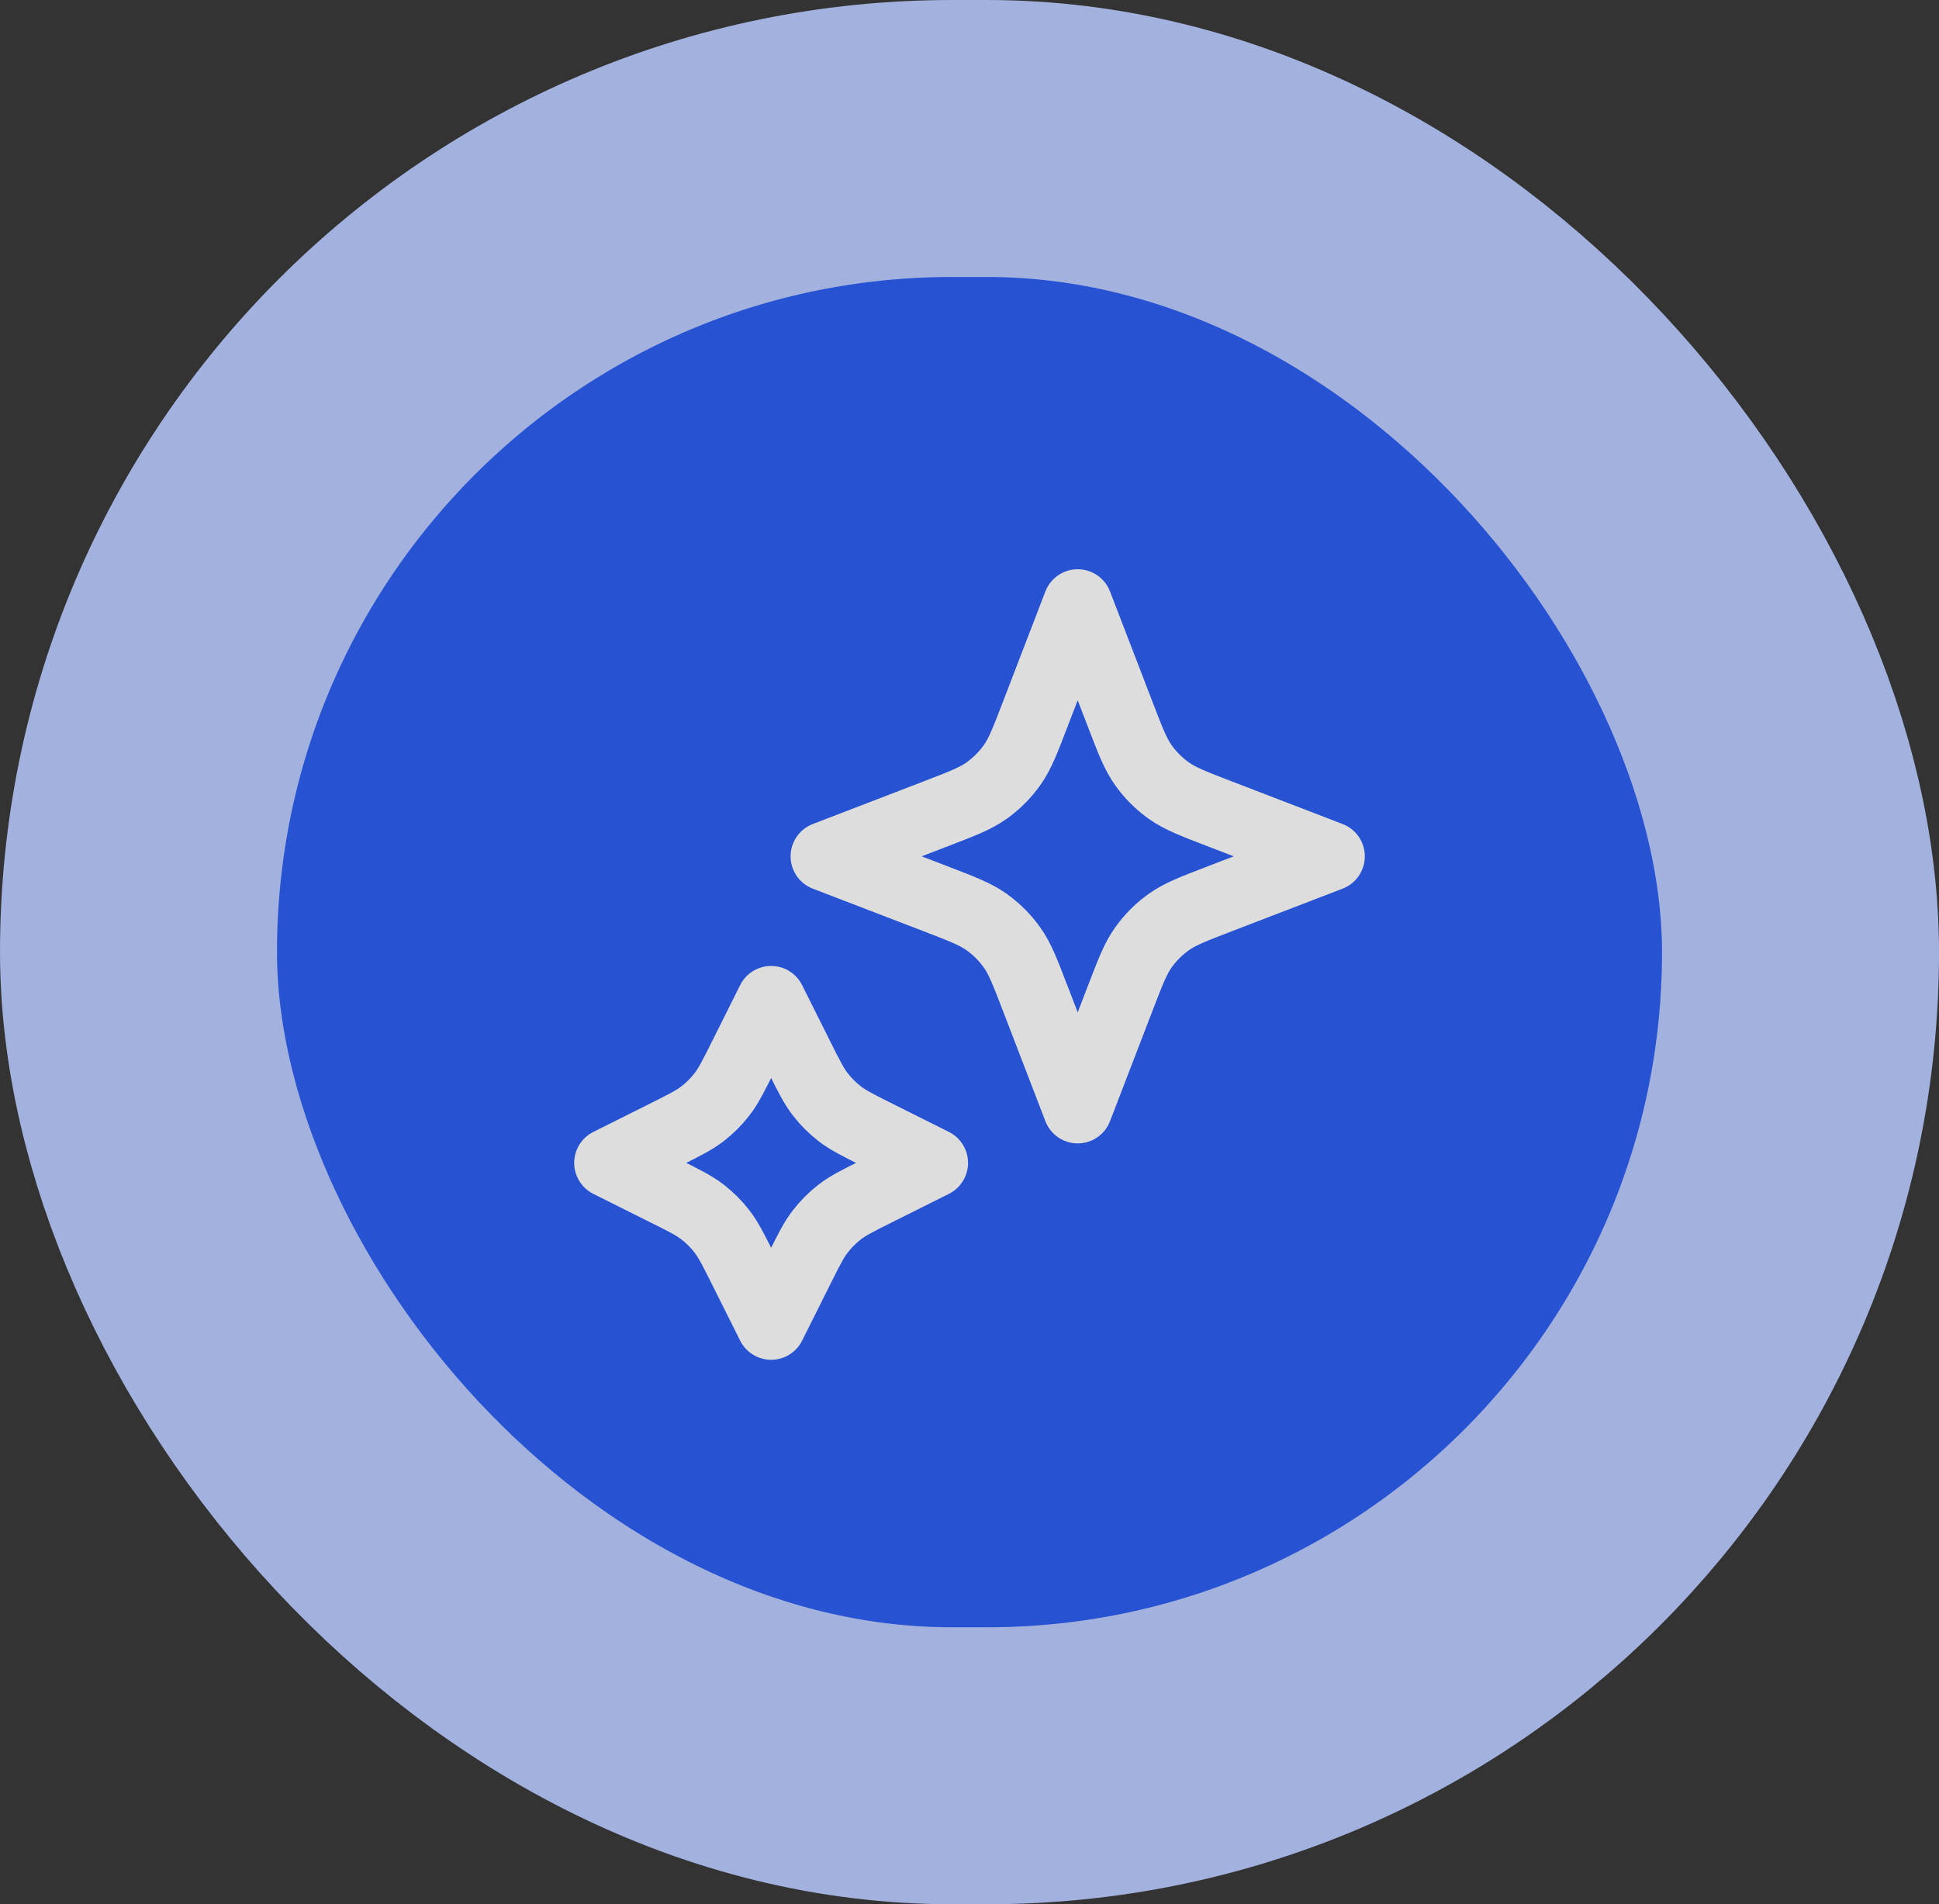 <svg width="56" height="55" viewBox="0 0 56 55" fill="none" xmlns="http://www.w3.org/2000/svg">
<rect x="0" y="0" width="56" height="55" fill="#333333" stroke="none"/>
<g opacity="0.83">
<rect x="4" y="4" width="48" height="47" rx="23.5" fill="#2458F1"/>
<rect x="4" y="4" width="48" height="47" rx="23.5" stroke="#B8CAFF" stroke-width="8"/>
<path d="M22.271 28.899L23.088 30.534C23.364 31.087 23.503 31.363 23.688 31.603C23.852 31.816 24.042 32.006 24.255 32.17C24.494 32.355 24.771 32.493 25.324 32.77L26.958 33.587L25.324 34.404C24.771 34.68 24.494 34.819 24.255 35.003C24.042 35.167 23.852 35.358 23.688 35.571C23.503 35.81 23.364 36.087 23.088 36.64L22.271 38.274L21.454 36.64C21.177 36.087 21.039 35.81 20.854 35.571C20.69 35.358 20.5 35.167 20.287 35.003C20.047 34.819 19.771 34.68 19.218 34.404L17.583 33.587L19.218 32.77C19.771 32.493 20.047 32.355 20.287 32.17C20.5 32.006 20.69 31.816 20.854 31.603C21.039 31.363 21.177 31.087 21.454 30.534L22.271 28.899Z" stroke="white" stroke-width="2" stroke-linecap="round" stroke-linejoin="round"/>
<path d="M31.125 17.441L32.353 20.633C32.647 21.397 32.793 21.779 33.022 22.1C33.224 22.385 33.473 22.633 33.758 22.836C34.079 23.064 34.461 23.211 35.225 23.505L38.417 24.733L35.225 25.96C34.461 26.254 34.079 26.401 33.758 26.629C33.473 26.832 33.224 27.081 33.022 27.365C32.793 27.686 32.647 28.068 32.353 28.832L31.125 32.024L29.897 28.832C29.604 28.068 29.457 27.686 29.228 27.365C29.026 27.081 28.777 26.832 28.492 26.629C28.171 26.401 27.789 26.254 27.025 25.96L23.833 24.733L27.025 23.505C27.789 23.211 28.171 23.064 28.492 22.836C28.777 22.633 29.026 22.385 29.228 22.1C29.457 21.779 29.604 21.397 29.897 20.633L31.125 17.441Z" stroke="white" stroke-width="2" stroke-linecap="round" stroke-linejoin="round"/>
</g>
</svg>
